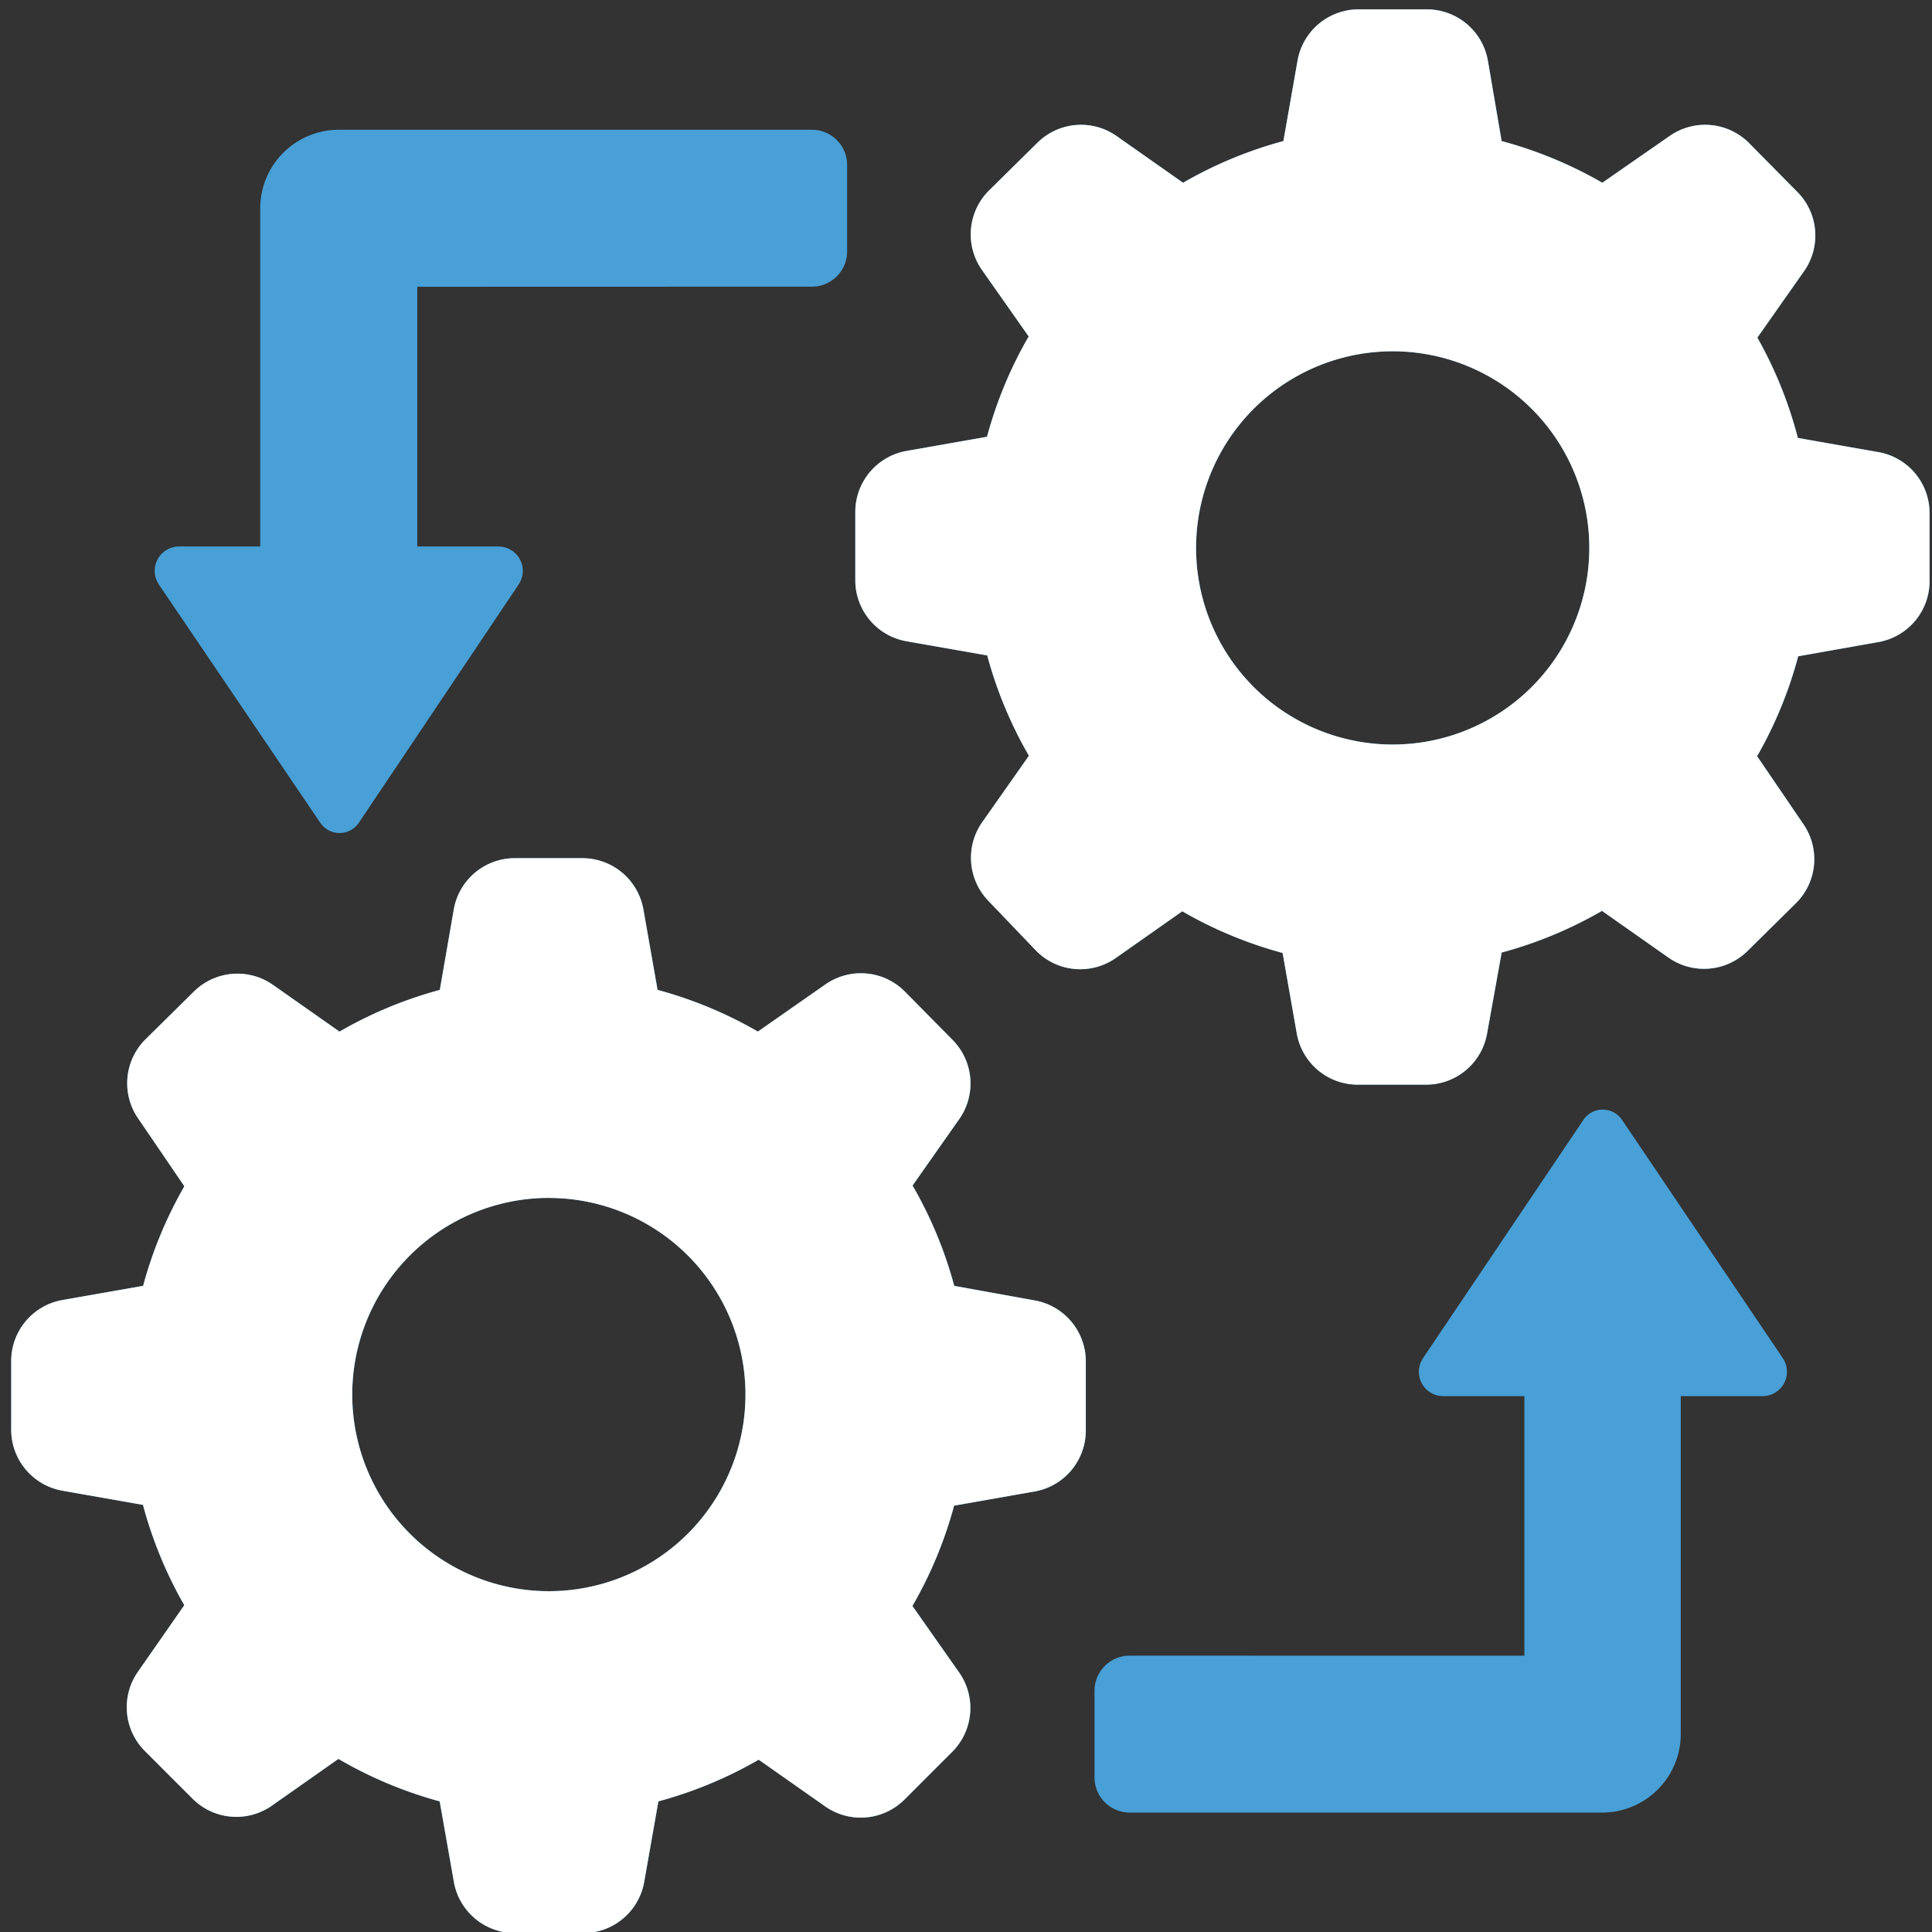 <?xml version="1.0" encoding="UTF-8"?>
<svg xmlns="http://www.w3.org/2000/svg" xmlns:xlink="http://www.w3.org/1999/xlink" width="52" height="52" viewBox="0 0 52 52">
  <rect x="0" y="0" width="52" height="52" fill="#333333" stroke="none"/>
  <defs>
    <clipPath id="clip-path">
      <rect id="Rectangle_154166" data-name="Rectangle 154166" width="52" height="52" transform="translate(19838 -918)" fill="#1a2d59"></rect>
    </clipPath>
    <clipPath id="clip-path-2">
      <path id="Path_196601" data-name="Path 196601" d="M20741.273-1291.467l-3.877.917s-2.521,3.885-2.744,4.989-1.129,4.024-1.129,4.024-2.2,1.057-2.963,1.413-1.619-.079-2.133,1,.938,1.689-1.371,2.056-2.17-.521-3.775,0-1.969.477-2.641,1.233-3.24,2.618-3.371,3.7-.424,2.6-.727,4.554.484,1.867,0,3.612.158,2.72,0,4.391,1.891,8.5,2.689,8.988,4.049,0,4.049,0,2.377,2.255,3.02,2.344a16.1,16.1,0,0,0,2.127,0h2.133s5.193-.4,5.816,0-.371.051,1.02,0,1.545.966,2.648,0,.287-.875,1.229-1.462a4.582,4.582,0,0,0,2.141-2.072,18.216,18.216,0,0,0,1.082-3.554c.133-.674-.619-1.859,0-2.462a20.788,20.788,0,0,0,2.084-1.782,7.8,7.8,0,0,0,1.289-1.845c.533-.96.975-5.23.975-5.23s.289.666,0-.928-3.2-2.034,0-2.439,2.949.5,4.043,0,2.607.852,3.357,0,2.5-2.975,2.5-2.975a3.885,3.885,0,0,0,2.578,0,18.924,18.924,0,0,0,2.1-1.058c.82-.427,1.705-1.474,2.234-1.778s.482.583,1.221-1.233,1.6-2.471,2.24-4.468,0-9.013,0-9.013l-2.24-6.105-5.553-3.751-6.465-1.824-8.281,1.824-4.525,3.751Z" transform="translate(-20716.359 1302.23)" fill="none" stroke="#707070" stroke-width="1"></path>
    </clipPath>
  </defs>
  <g id="Mask_Group_76324" data-name="Mask Group 76324" transform="translate(-19838 918)" clip-path="url(#clip-path)">
    <g id="Group_109275" data-name="Group 109275" transform="translate(-287.211 383.23)">
      <path id="Path_196599" data-name="Path 196599" d="M78.1,45.914l2.164.381a11.247,11.247,0,0,0,1.112,2.7l-1.254,1.8a1.667,1.667,0,0,0,.185,2.117l1.3,1.3a1.666,1.666,0,0,0,2.117.185l1.8-1.265a11.252,11.252,0,0,0,2.726,1.143l.381,2.164a1.668,1.668,0,0,0,1.641,1.381h1.842a1.667,1.667,0,0,0,1.641-1.381l.381-2.164a11.251,11.251,0,0,0,2.7-1.122l1.8,1.265h0a1.668,1.668,0,0,0,2.117-.185l1.3-1.3h0a1.667,1.667,0,0,0,.185-2.117l-1.265-1.8a11.212,11.212,0,0,0,1.122-2.7l2.164-.381h0a1.667,1.667,0,0,0,1.381-1.641V42.432a1.667,1.667,0,0,0-1.381-1.641l-2.16-.391a11.193,11.193,0,0,0-1.122-2.7l1.265-1.8h0a1.668,1.668,0,0,0-.185-2.117l-1.3-1.317a1.667,1.667,0,0,0-2.117-.185l-1.826,1.275a11.227,11.227,0,0,0-2.7-1.122l-.381-2.164h0a1.668,1.668,0,0,0-1.641-1.381H90.27a1.667,1.667,0,0,0-1.641,1.381l-.376,2.165a11.236,11.236,0,0,0-2.7,1.122l-1.8-1.265h0a1.667,1.667,0,0,0-2.117.185l-1.317,1.3a1.667,1.667,0,0,0-.185,2.117l1.244,1.826A11.208,11.208,0,0,0,80.268,40.4l-2.17.381a1.667,1.667,0,0,0-1.381,1.641v1.837A1.668,1.668,0,0,0,78.1,45.914Zm13.088-7.88a5.292,5.292,0,1,1-3.742,1.55A5.293,5.293,0,0,1,91.186,38.033Zm26.255,12.321V43.368h-2.2a.656.656,0,0,1-.529-1.021l4.308-6.4h0a.627.627,0,0,1,1.059,0l4.318,6.4a.656.656,0,0,1-.529,1.021h-2.218V52.46a2.117,2.117,0,0,1-2.117,2.117H106.82a.948.948,0,0,1-.947-.947V51.3a.947.947,0,0,1,.947-.947Zm9.526-27.282a1.667,1.667,0,0,0,1.381-1.641V19.6a1.666,1.666,0,0,0-1.381-1.641l-2.164-.381h0a11.228,11.228,0,0,0-1.09-2.7l1.265-1.8a1.666,1.666,0,0,0-.185-2.117L123.48,9.63a1.667,1.667,0,0,0-2.117-.185l-1.821,1.265a11.225,11.225,0,0,0-2.71-1.122l-.37-2.164a1.668,1.668,0,0,0-1.641-1.381H112.98a1.668,1.668,0,0,0-1.641,1.381l-.381,2.164a11.245,11.245,0,0,0-2.7,1.122l-1.8-1.265a1.667,1.667,0,0,0-2.117.185l-1.318,1.3a1.667,1.667,0,0,0-.185,2.117l1.265,1.8h0a11.2,11.2,0,0,0-1.122,2.7l-2.164.381h0a1.668,1.668,0,0,0-1.381,1.641V21.41a1.667,1.667,0,0,0,1.381,1.641l2.17.381a11.193,11.193,0,0,0,1.122,2.7l-1.265,1.8h0a1.668,1.668,0,0,0,.185,2.117l1.291,1.349a1.667,1.667,0,0,0,2.117.185l1.8-1.265a11.227,11.227,0,0,0,2.7,1.122l.381,2.164h0a1.667,1.667,0,0,0,1.641,1.381H114.8a1.666,1.666,0,0,0,1.641-1.381l.392-2.175a11.22,11.22,0,0,0,2.7-1.122l1.8,1.265h0a1.667,1.667,0,0,0,2.117-.185l1.317-1.3a1.667,1.667,0,0,0,.185-2.117l-1.244-1.826a11.193,11.193,0,0,0,1.106-2.689ZM113.9,25.83a5.292,5.292,0,1,1,3.742-1.55A5.293,5.293,0,0,1,113.9,25.83ZM87.645,13.509V20.5h2.2a.656.656,0,0,1,.529,1.021l-4.292,6.4a.627.627,0,0,1-1.058,0l-4.335-6.4a.656.656,0,0,1,.529-1.021h2.2V11.4a2.117,2.117,0,0,1,2.117-2.117H98.267a.947.947,0,0,1,.947.947v2.329a.947.947,0,0,1-.947.947Z" transform="translate(20048.797 -1307.021)" fill="#48a0d7"></path>
      <g id="Mask_Group_76323" data-name="Mask Group 76323" transform="translate(20124.711 -1302.23)" clip-path="url(#clip-path-2)">
        <path id="Path_196600" data-name="Path 196600" d="M78.1,45.914l2.164.381a11.247,11.247,0,0,0,1.112,2.7l-1.254,1.8a1.667,1.667,0,0,0,.185,2.117l1.3,1.3a1.666,1.666,0,0,0,2.117.185l1.8-1.265a11.252,11.252,0,0,0,2.726,1.143l.381,2.164a1.668,1.668,0,0,0,1.641,1.381h1.842a1.667,1.667,0,0,0,1.641-1.381l.381-2.164a11.251,11.251,0,0,0,2.7-1.122l1.8,1.265h0a1.668,1.668,0,0,0,2.117-.185l1.3-1.3h0a1.667,1.667,0,0,0,.185-2.117l-1.265-1.8a11.212,11.212,0,0,0,1.122-2.7l2.164-.381h0a1.667,1.667,0,0,0,1.381-1.641V42.432a1.667,1.667,0,0,0-1.381-1.641l-2.16-.391a11.193,11.193,0,0,0-1.122-2.7l1.265-1.8h0a1.668,1.668,0,0,0-.185-2.117l-1.3-1.317a1.667,1.667,0,0,0-2.117-.185l-1.826,1.275a11.227,11.227,0,0,0-2.7-1.122l-.381-2.164h0a1.668,1.668,0,0,0-1.641-1.381H90.27a1.667,1.667,0,0,0-1.641,1.381l-.376,2.165a11.236,11.236,0,0,0-2.7,1.122l-1.8-1.265h0a1.667,1.667,0,0,0-2.117.185l-1.317,1.3a1.667,1.667,0,0,0-.185,2.117l1.244,1.826A11.208,11.208,0,0,0,80.268,40.4l-2.17.381a1.667,1.667,0,0,0-1.381,1.641v1.837A1.668,1.668,0,0,0,78.1,45.914Zm13.088-7.88a5.292,5.292,0,1,1-3.742,1.55A5.293,5.293,0,0,1,91.186,38.033Zm26.255,12.321V43.368h-2.2a.656.656,0,0,1-.529-1.021l4.308-6.4h0a.627.627,0,0,1,1.059,0l4.318,6.4a.656.656,0,0,1-.529,1.021h-2.218V52.46a2.117,2.117,0,0,1-2.117,2.117H106.82a.948.948,0,0,1-.947-.947V51.3a.947.947,0,0,1,.947-.947Zm9.526-27.282a1.667,1.667,0,0,0,1.381-1.641V19.6a1.666,1.666,0,0,0-1.381-1.641l-2.164-.381h0a11.228,11.228,0,0,0-1.09-2.7l1.265-1.8a1.666,1.666,0,0,0-.185-2.117L123.48,9.63a1.667,1.667,0,0,0-2.117-.185l-1.821,1.265a11.225,11.225,0,0,0-2.71-1.122l-.37-2.164a1.668,1.668,0,0,0-1.641-1.381H112.98a1.668,1.668,0,0,0-1.641,1.381l-.381,2.164a11.245,11.245,0,0,0-2.7,1.122l-1.8-1.265a1.667,1.667,0,0,0-2.117.185l-1.318,1.3a1.667,1.667,0,0,0-.185,2.117l1.265,1.8h0a11.2,11.2,0,0,0-1.122,2.7l-2.164.381h0a1.668,1.668,0,0,0-1.381,1.641V21.41a1.667,1.667,0,0,0,1.381,1.641l2.17.381a11.193,11.193,0,0,0,1.122,2.7l-1.265,1.8h0a1.668,1.668,0,0,0,.185,2.117l1.291,1.349a1.667,1.667,0,0,0,2.117.185l1.8-1.265a11.227,11.227,0,0,0,2.7,1.122l.381,2.164h0a1.667,1.667,0,0,0,1.641,1.381H114.8a1.666,1.666,0,0,0,1.641-1.381l.392-2.175a11.22,11.22,0,0,0,2.7-1.122l1.8,1.265h0a1.667,1.667,0,0,0,2.117-.185l1.317-1.3a1.667,1.667,0,0,0,.185-2.117l-1.244-1.826a11.193,11.193,0,0,0,1.106-2.689ZM113.9,25.83a5.292,5.292,0,1,1,3.742-1.55A5.293,5.293,0,0,1,113.9,25.83ZM87.645,13.509V20.5h2.2a.656.656,0,0,1,.529,1.021l-4.292,6.4a.627.627,0,0,1-1.058,0l-4.335-6.4a.656.656,0,0,1,.529-1.021h2.2V11.4a2.117,2.117,0,0,1,2.117-2.117H98.267a.947.947,0,0,1,.947.947v2.329a.947.947,0,0,1-.947.947Z" transform="translate(-75.916 -4.791)" fill="#fff"></path>
      </g>
    </g>
  </g>
</svg>
